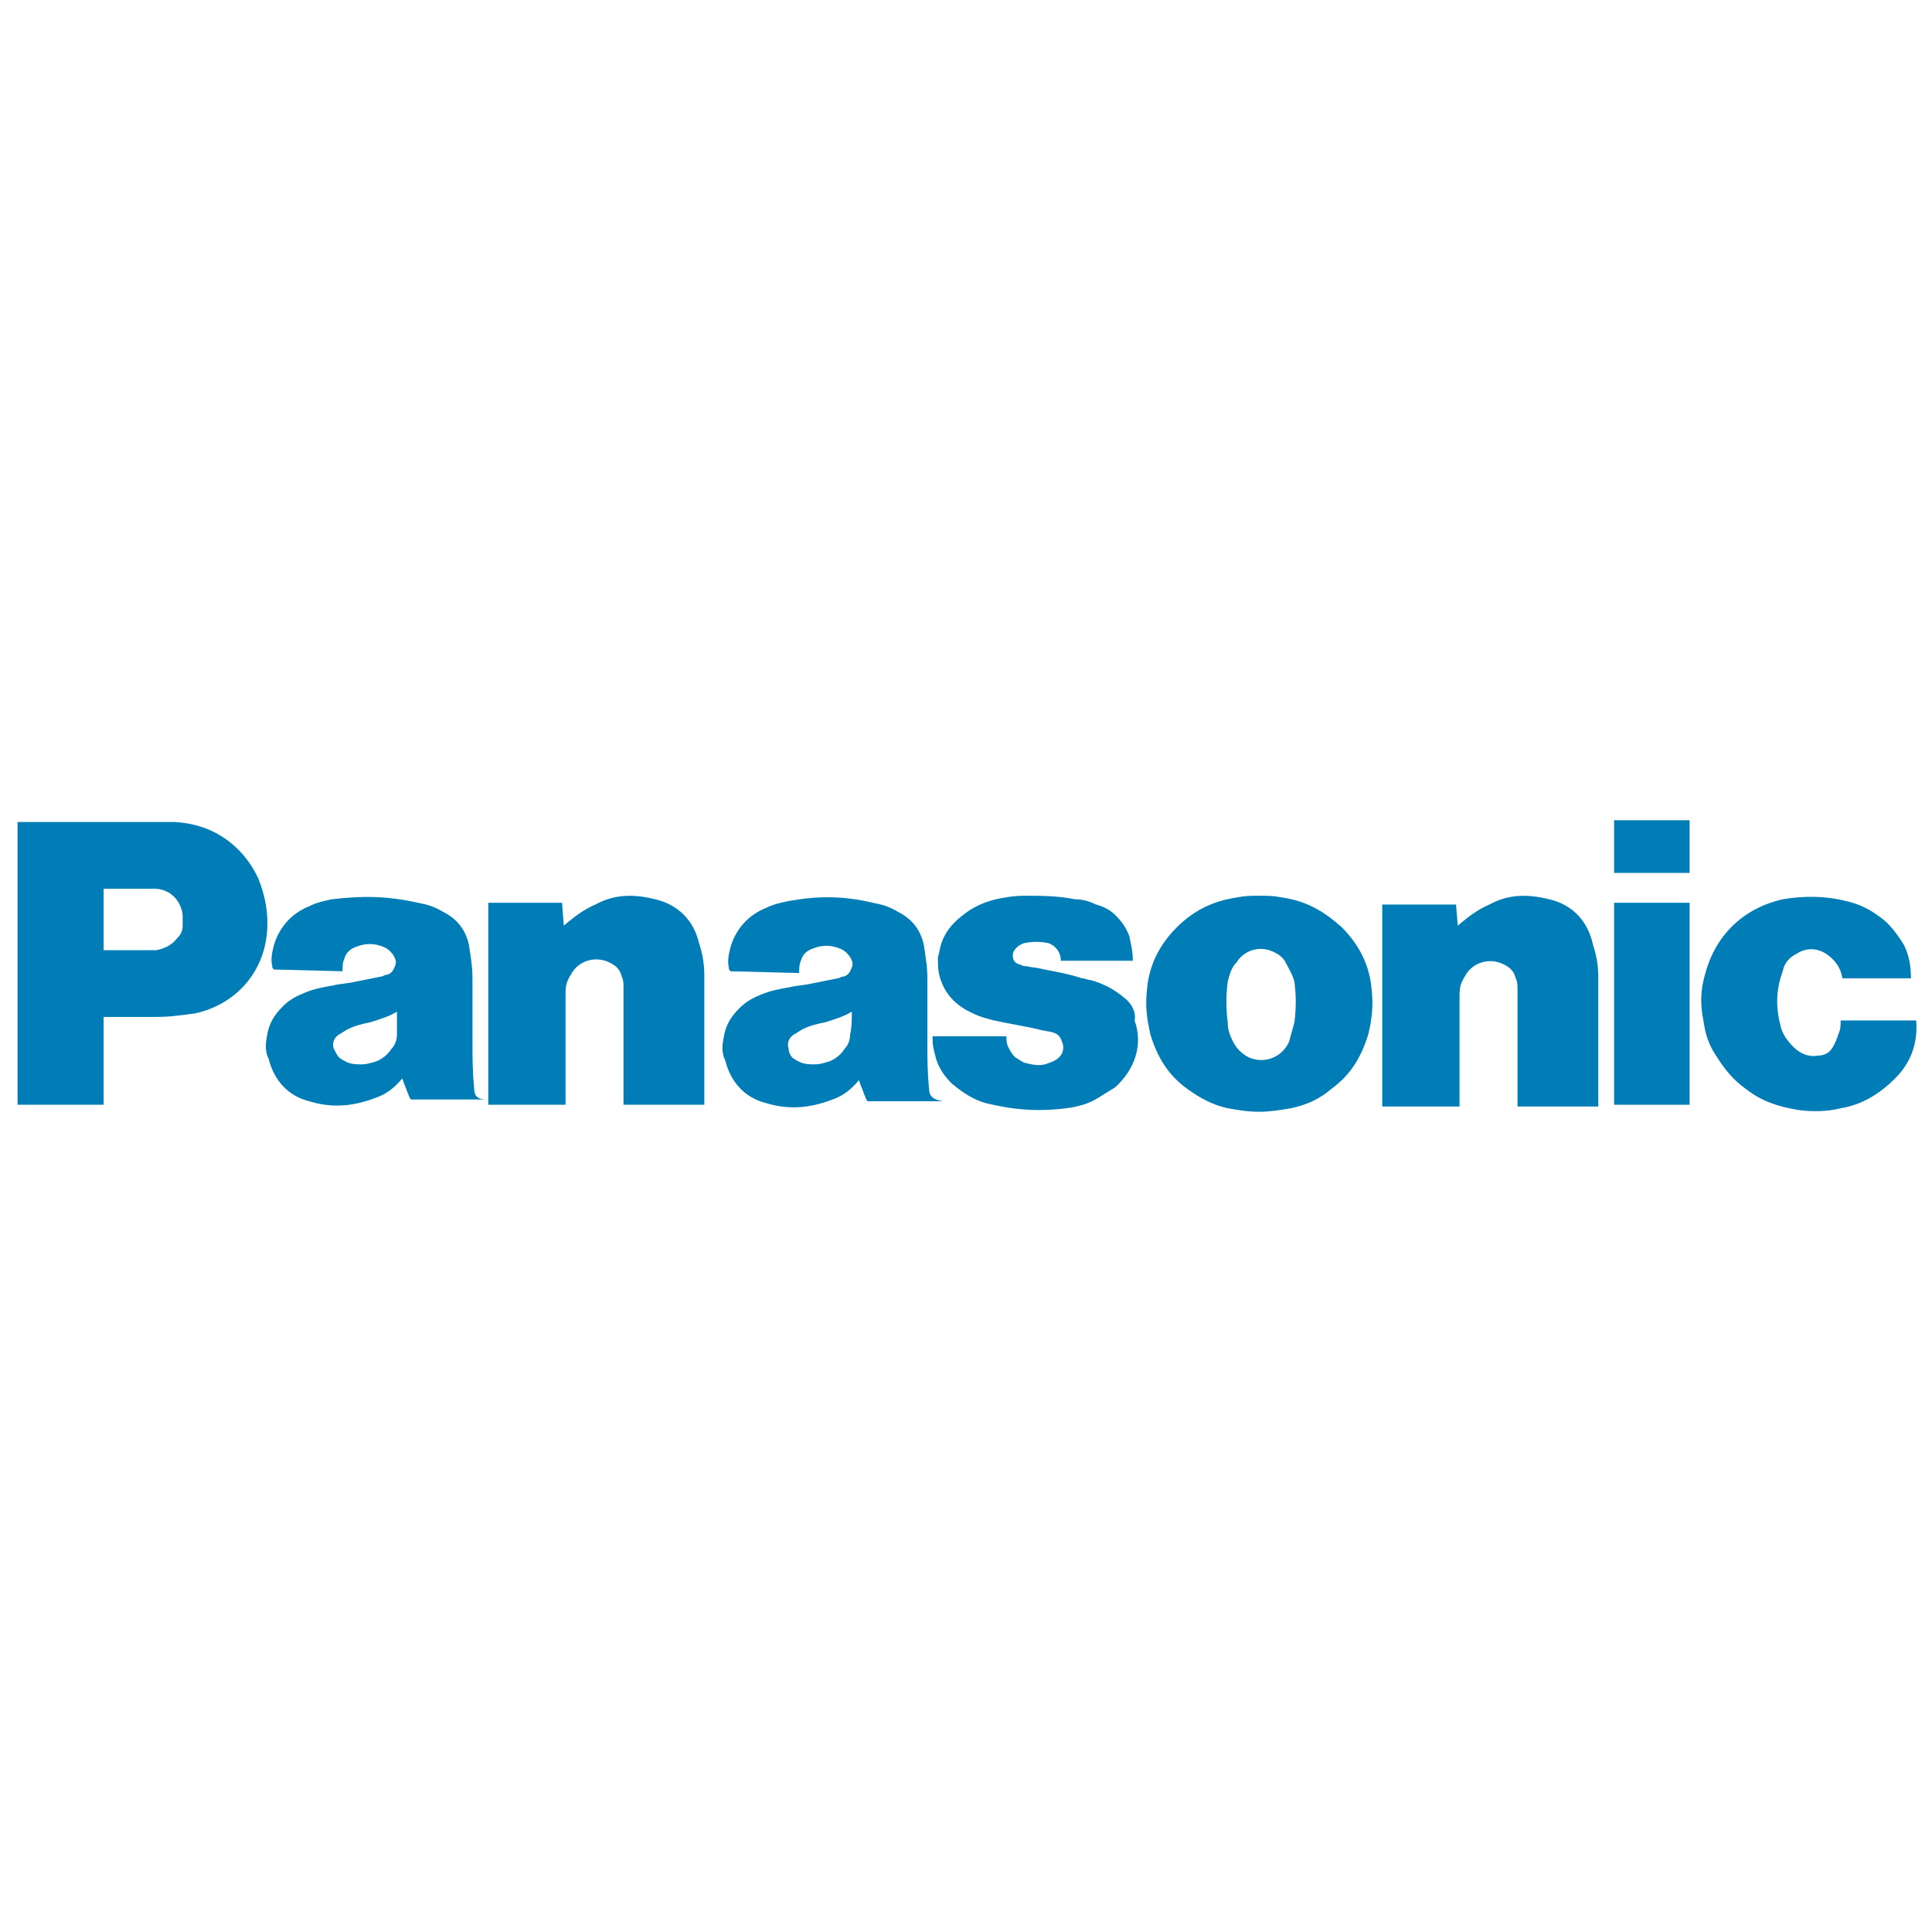 <svg xmlns:cc="http://creativecommons.org/ns#" xmlns:dc="http://purl.org/dc/elements/1.1/" xmlns:rdf="http://www.w3.org/1999/02/22-rdf-syntax-ns#" xmlns="http://www.w3.org/2000/svg" xmlns:xlink="http://www.w3.org/1999/xlink" id="svg3336" x="0px" y="0px" viewBox="0 0 110 110" style="enable-background:new 0 0 110 110;" xml:space="preserve"><style type="text/css">	.st0{fill:#007DB6;}</style><g>	<path class="st0" d="M104.8,58.1c0,0.2,0,0.5-0.1,0.7c-0.1,0.3-0.2,0.6-0.4,0.9c-0.2,0.3-0.5,0.4-0.8,0.4c-0.5,0.1-1-0.1-1.4-0.5  c-0.3-0.3-0.6-0.7-0.7-1.1c-0.3-1.1-0.3-2.1,0.1-3.2c0.1-0.5,0.4-0.8,0.8-1c0.6-0.4,1.3-0.3,1.8,0.1c0.4,0.3,0.7,0.7,0.8,1.3h3.9  c0-0.7-0.1-1.3-0.4-1.9c-0.3-0.5-0.6-0.9-1-1.3c-0.7-0.6-1.4-1-2.3-1.2c-1.2-0.3-2.4-0.3-3.6-0.1c-2.2,0.5-3.8,2-4.4,4.2  c-0.3,1-0.3,1.8-0.1,2.8c0.1,0.7,0.3,1.3,0.7,1.9c0.5,0.8,1,1.4,1.7,1.9c0.9,0.7,1.8,1,3,1.2c0.8,0.1,1.6,0.1,2.4-0.1  c1.2-0.2,2.2-0.8,3.1-1.7c0.9-0.9,1.3-2,1.2-3.3H104.8z"></path>	<rect x="91.9" y="46.7" class="st0" width="4.3" height="3"></rect>	<rect x="91.9" y="51.4" class="st0" width="4.3" height="11.5"></rect>	<path class="st0" d="M88.2,51.2c-1.2-0.3-2.3-0.3-3.4,0.3c-0.7,0.3-1.2,0.7-1.8,1.2l-0.1-1.2h-4.2v11.5h4.4v-6.4  c0-0.4,0.1-0.7,0.3-1c0.4-0.8,1.4-1.1,2.2-0.7c0.4,0.2,0.6,0.4,0.7,0.8c0.1,0.2,0.1,0.4,0.1,0.6v6.7h4.6v-7.4  c0-0.6-0.1-1.2-0.3-1.8C90.4,52.4,89.5,51.5,88.2,51.2z"></path>	<path class="st0" d="M37.3,51.2c-1.2-0.3-2.3-0.3-3.4,0.3c-0.7,0.3-1.2,0.7-1.8,1.2L32,51.4h-4.2v11.5h4.4v-6.4  c0-0.4,0.1-0.7,0.3-1c0.4-0.8,1.4-1.1,2.2-0.7c0.4,0.2,0.6,0.4,0.7,0.8c0.1,0.2,0.1,0.4,0.1,0.6v6.7h4.6v-7.4  c0-0.6-0.1-1.2-0.3-1.8C39.5,52.4,38.6,51.5,37.3,51.2z"></path>	<path class="st0" d="M64,56.8c-0.6-0.5-1.2-0.8-1.9-1c-0.2,0-0.3-0.1-0.5-0.1c-0.9-0.3-1.7-0.4-2.6-0.6c-0.2,0-0.5-0.1-0.7-0.1  c-0.1,0-0.2-0.1-0.3-0.1c-0.3-0.1-0.4-0.4-0.3-0.7c0,0,0,0,0,0c0.1-0.2,0.3-0.4,0.6-0.5c0.5-0.1,0.9-0.1,1.4,0  c0.5,0.2,0.7,0.6,0.7,1h4.1c0-0.5-0.1-0.9-0.2-1.4c-0.2-0.5-0.4-0.8-0.8-1.2c-0.3-0.3-0.7-0.5-1.1-0.6c-0.4-0.2-0.8-0.3-1.2-0.3  c-1-0.2-1.9-0.2-2.9-0.2c-0.6,0-1.1,0.1-1.6,0.2c-0.8,0.2-1.4,0.5-2,1c-0.5,0.4-0.9,0.9-1.1,1.5c-0.1,0.3-0.1,0.5-0.2,0.8  c0,0.5,0,0.9,0.2,1.4c0.3,0.8,0.9,1.4,1.8,1.8c0.4,0.2,0.8,0.3,1.2,0.4c0.9,0.2,1.6,0.3,2.5,0.5c0.3,0.1,0.6,0.1,0.9,0.2  c0.3,0.1,0.4,0.3,0.5,0.6c0.1,0.3,0,0.6-0.2,0.8c-0.2,0.2-0.5,0.3-0.8,0.4c-0.4,0.1-0.8,0-1.2-0.1c-0.2-0.1-0.3-0.2-0.5-0.3  c-0.2-0.2-0.3-0.4-0.4-0.6c-0.1-0.2-0.1-0.4-0.1-0.6h-4.2v0.2c0,0.4,0.1,0.7,0.2,1.1c0.2,0.6,0.5,1,0.9,1.4  c0.6,0.5,1.2,0.9,1.9,1.1c1.6,0.4,3,0.5,4.6,0.3c0.8-0.1,1.4-0.3,2-0.7c0.3-0.2,0.5-0.3,0.8-0.5c1.1-1,1.6-2.4,1.1-3.8  C64.7,57.6,64.4,57.1,64,56.8z"></path>	<path class="st0" d="M14.7,50c-0.9-1.9-2.6-3.1-4.8-3.2c-0.3,0-0.6,0-0.9,0H1v16.1h4.9v-5h3c0.8,0,1.4-0.1,2.2-0.2  c2.3-0.5,3.9-2.3,4.1-4.6C15.3,52,15.1,51,14.7,50z M10.4,52.7c0,0.3-0.1,0.5-0.3,0.7c-0.3,0.4-0.7,0.6-1.2,0.7c-0.4,0-0.7,0-1,0  H5.9v-3.5h2.9c0.8,0,1.5,0.6,1.6,1.5C10.4,52.3,10.4,52.5,10.4,52.7z"></path>	<path class="st0" d="M76.4,52.8c-1-0.9-2-1.5-3.4-1.7c-0.5-0.1-0.8-0.1-1.3-0.1c-0.5,0-0.8,0-1.3,0.1c-1.3,0.2-2.4,0.7-3.4,1.7  c-1,1-1.6,2.2-1.7,3.6c-0.1,0.9,0,1.6,0.2,2.5c0.4,1.3,1,2.3,2.1,3.1c0.7,0.5,1.4,0.9,2.3,1.1c0.6,0.1,1.1,0.2,1.8,0.2  c0.6,0,1.2-0.1,1.8-0.2c0.9-0.2,1.6-0.5,2.3-1.1c1.1-0.8,1.7-1.8,2.1-3.1c0.2-0.8,0.3-1.6,0.2-2.5C78,55,77.4,53.8,76.4,52.8z   M73.7,58.2c-0.1,0.4-0.2,0.7-0.3,1.1c-0.4,0.9-1.4,1.3-2.3,0.9c-0.4-0.2-0.7-0.5-0.9-0.9c-0.2-0.4-0.3-0.7-0.3-1.1  c-0.1-0.8-0.1-1.5,0-2.3c0.1-0.4,0.2-0.8,0.5-1.1c0.5-0.8,1.5-1,2.3-0.5c0.2,0.1,0.4,0.3,0.5,0.5c0.2,0.4,0.4,0.7,0.5,1.1  C73.8,56.7,73.8,57.4,73.7,58.2z"></path>	<path class="st0" d="M52.9,62c-0.1-0.9-0.1-1.8-0.1-2.7c0-1.3,0-2.3,0-3.6c0-0.7-0.1-1.2-0.2-1.9c-0.2-0.9-0.7-1.5-1.5-1.9  c-0.5-0.3-0.9-0.4-1.4-0.5c-1.7-0.4-3.1-0.4-4.8-0.1c-0.5,0.1-0.9,0.2-1.3,0.4c-1,0.4-1.7,1.2-2,2.2c-0.1,0.4-0.2,0.8-0.1,1.2  c0,0.1,0,0.1,0.1,0.2l3.9,0.1c0-0.2,0-0.5,0.1-0.7c0.1-0.4,0.4-0.6,0.7-0.7c0.5-0.2,1-0.2,1.5,0c0.3,0.1,0.6,0.4,0.7,0.7  c0.1,0.2,0,0.4-0.1,0.6c-0.1,0.2-0.3,0.3-0.4,0.3c-0.1,0-0.2,0.1-0.3,0.1c-0.5,0.1-1,0.2-1.5,0.3c-0.4,0.1-0.8,0.1-1.2,0.2  c-0.6,0.1-1.1,0.2-1.6,0.4c-0.5,0.2-0.9,0.4-1.3,0.8c-0.5,0.5-0.8,1-0.9,1.7c-0.1,0.5-0.1,0.9,0.1,1.3c0.3,1.2,1.1,2.1,2.3,2.4  c1.3,0.4,2.5,0.3,3.8-0.2c0.6-0.2,1.1-0.6,1.5-1.1c0.1,0.3,0.2,0.5,0.3,0.8c0.1,0.2,0.1,0.3,0.2,0.4h4.3C53,62.6,52.9,62.3,52.9,62  L52.9,62z M48.4,58.9c0,0.3-0.1,0.6-0.3,0.8c-0.2,0.3-0.4,0.5-0.8,0.7c-0.3,0.1-0.6,0.2-0.9,0.2c-0.3,0-0.5,0-0.8-0.1  c-0.2-0.1-0.4-0.2-0.5-0.3c-0.1-0.1-0.2-0.3-0.2-0.5c-0.1-0.3,0-0.6,0.3-0.8c0.2-0.1,0.3-0.2,0.5-0.3c0.4-0.2,0.8-0.3,1.3-0.4  c0.6-0.2,1-0.3,1.5-0.6C48.5,58.1,48.5,58.5,48.4,58.9z"></path>	<path class="st0" d="M26.9,59.3c0-1.3,0-2.3,0-3.6c0-0.7-0.1-1.2-0.2-1.9c-0.2-0.9-0.7-1.5-1.5-1.9c-0.5-0.3-0.9-0.4-1.4-0.5  C22,51,20.6,51,18.9,51.2c-0.5,0.1-0.9,0.2-1.3,0.4c-1,0.4-1.7,1.2-2,2.2c-0.1,0.4-0.2,0.8-0.1,1.2c0,0.1,0,0.1,0.1,0.2l3.9,0.1  c0-0.2,0-0.5,0.1-0.7c0.1-0.4,0.4-0.6,0.7-0.7c0.5-0.2,1-0.2,1.5,0c0.3,0.1,0.6,0.4,0.7,0.7c0.1,0.2,0,0.4-0.1,0.6  c-0.1,0.2-0.3,0.3-0.4,0.3c-0.1,0-0.2,0.1-0.3,0.1c-0.5,0.1-1,0.2-1.5,0.3c-0.4,0.1-0.8,0.1-1.2,0.2c-0.6,0.1-1.1,0.2-1.6,0.4  c-0.5,0.2-0.9,0.4-1.3,0.8c-0.5,0.5-0.8,1-0.9,1.7c-0.1,0.5-0.1,0.9,0.1,1.3c0.3,1.2,1.1,2.1,2.3,2.4c1.3,0.4,2.5,0.3,3.8-0.2  c0.6-0.2,1.1-0.6,1.5-1.1c0.1,0.3,0.2,0.5,0.3,0.8c0.1,0.2,0.1,0.3,0.2,0.4h4.3C27.1,62.6,27,62.3,27,62  C26.9,61,26.9,60.2,26.9,59.3z M22.6,58.9c0,0.3-0.1,0.6-0.3,0.8c-0.2,0.3-0.4,0.5-0.8,0.7c-0.3,0.1-0.6,0.2-0.9,0.2  c-0.3,0-0.5,0-0.8-0.1c-0.2-0.1-0.4-0.2-0.5-0.3c-0.1-0.1-0.2-0.3-0.3-0.5c-0.1-0.3,0-0.6,0.3-0.8c0.2-0.1,0.3-0.2,0.5-0.3  c0.4-0.2,0.8-0.3,1.3-0.4c0.6-0.2,1-0.3,1.5-0.6C22.6,58.1,22.6,58.5,22.6,58.9z"></path></g></svg>
